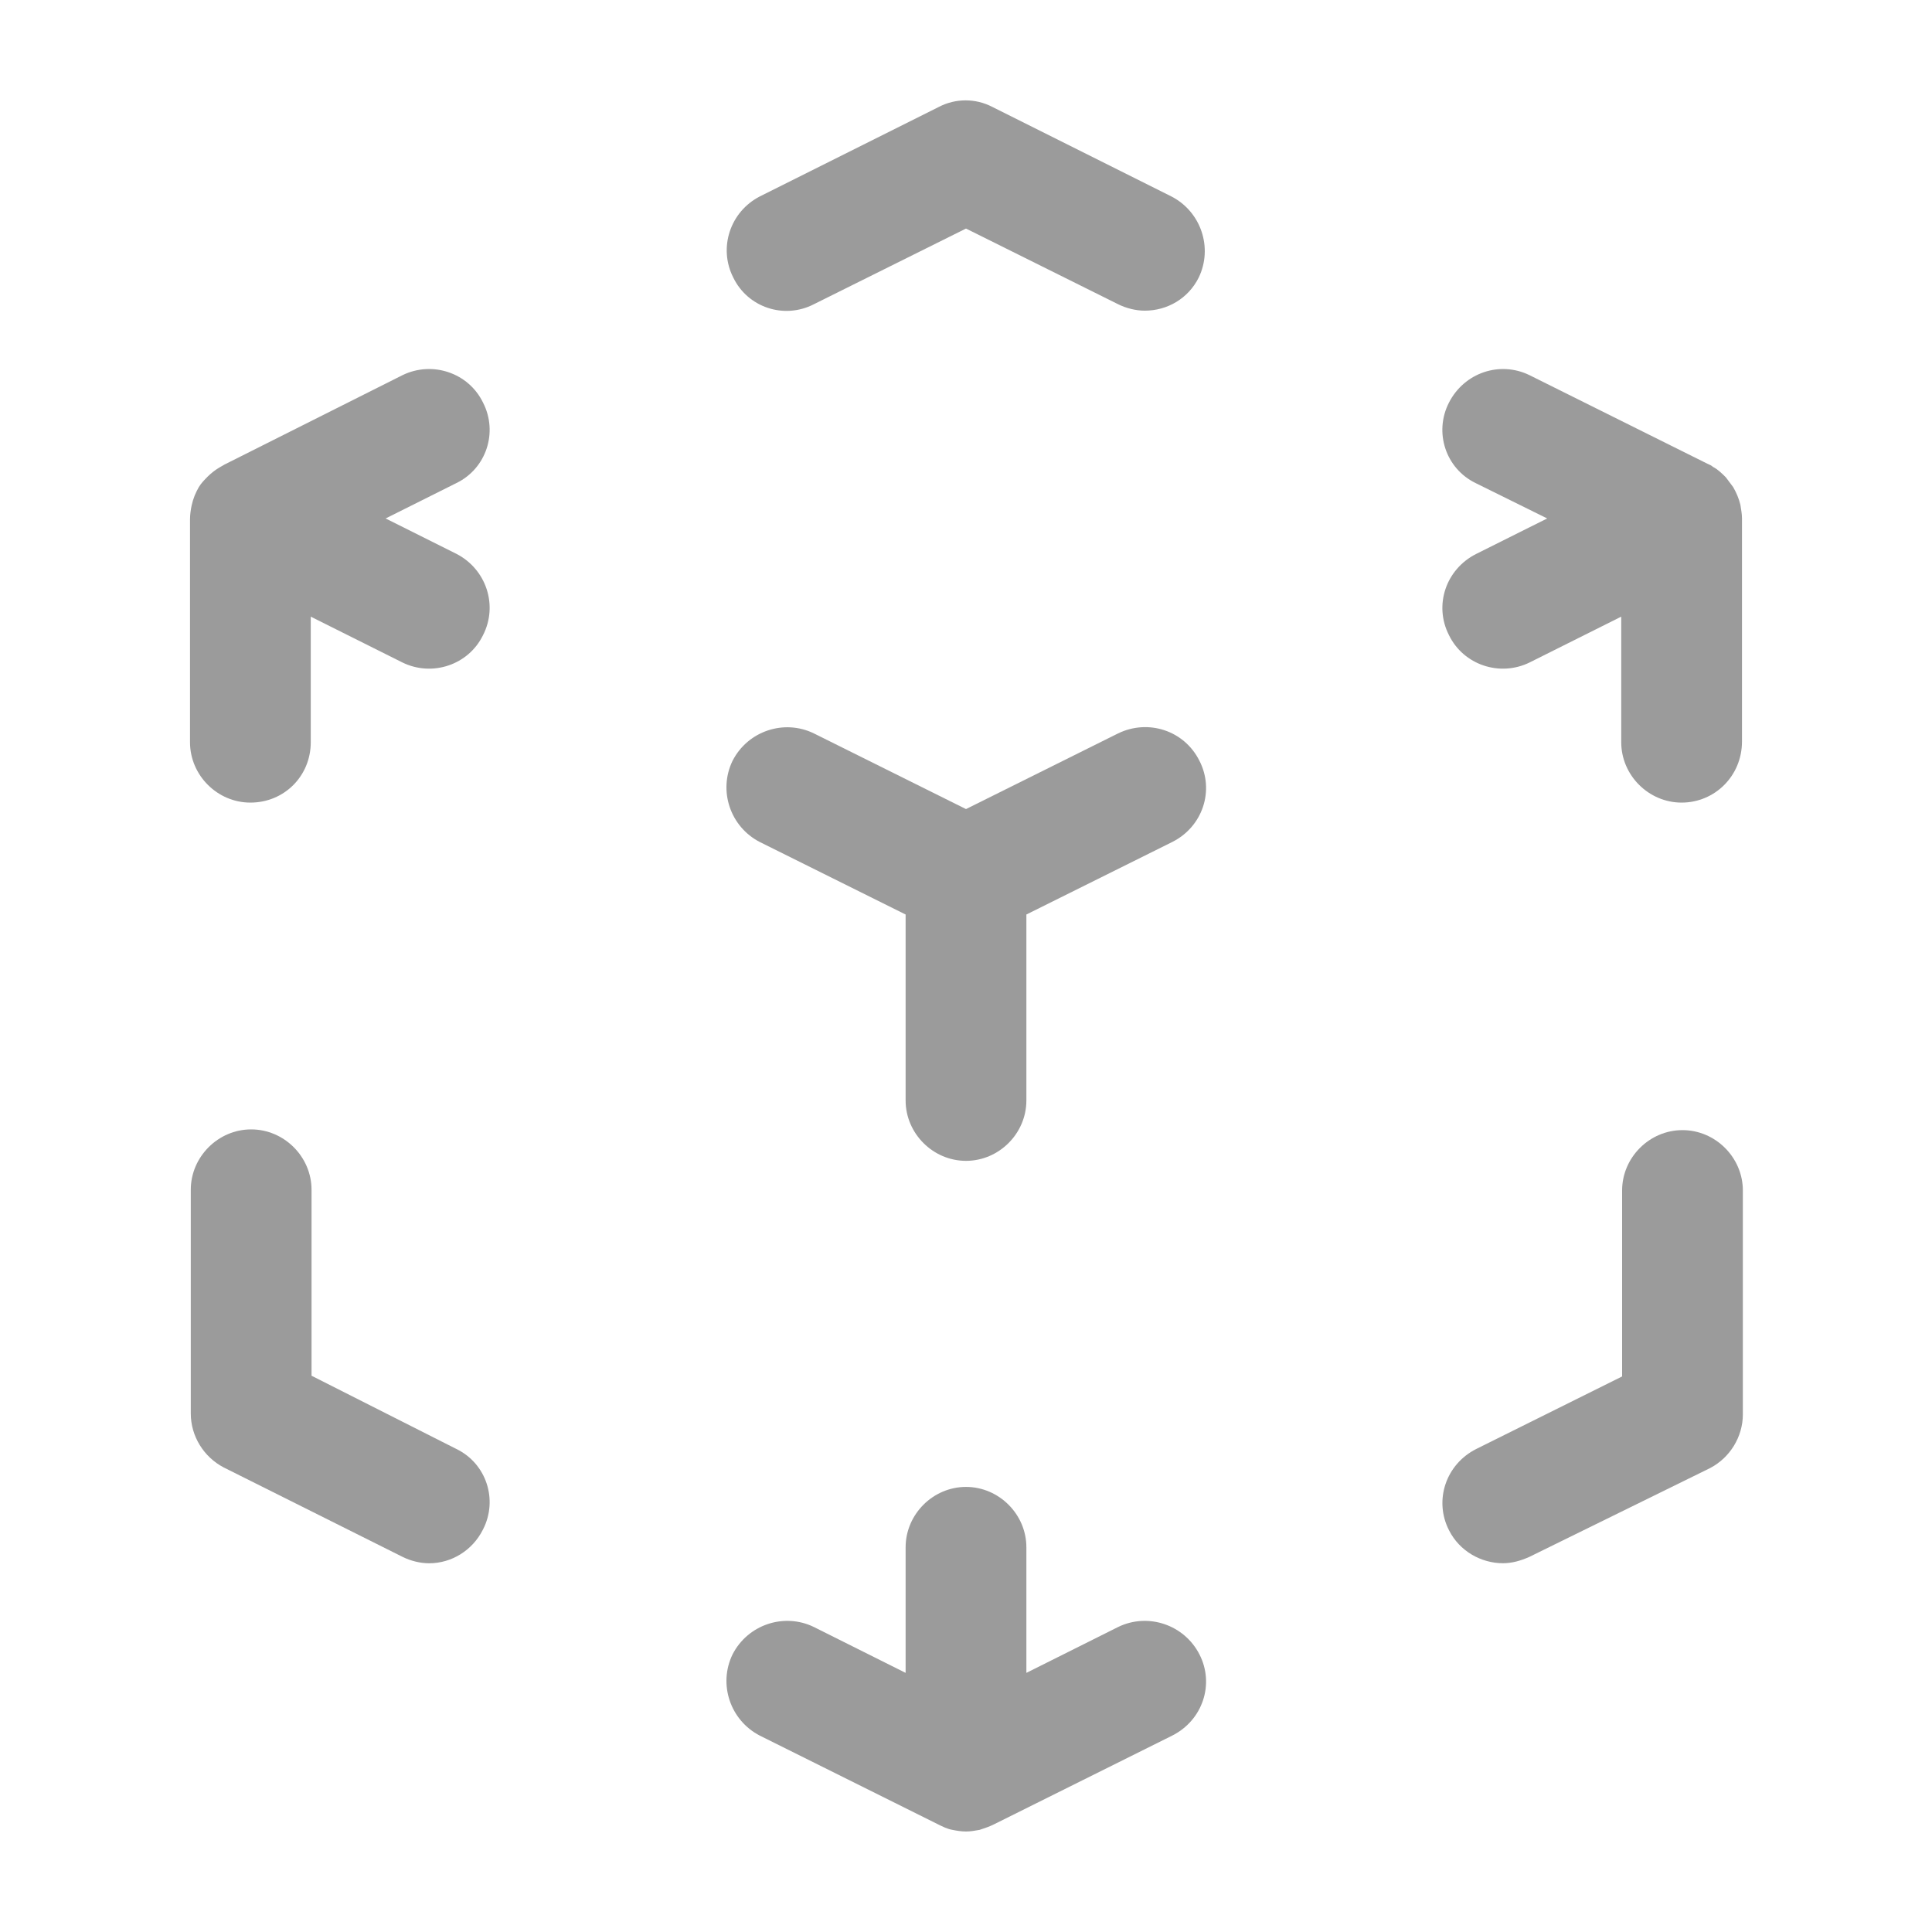 <svg width="40" height="40" viewBox="0 0 40 40" fill="none" xmlns="http://www.w3.org/2000/svg">
<path d="M8.884 32.366C8.7 32.366 8.5 32.316 8.334 32.233L4.634 30.383C4.217 30.166 3.95 29.733 3.95 29.266V24.633C3.95 23.95 4.517 23.383 5.2 23.383C5.884 23.383 6.45 23.95 6.45 24.633V28.483L9.45 30C10.067 30.299 10.317 31.049 10 31.666C9.784 32.099 9.35 32.366 8.884 32.366Z" fill="#9B9B9B"/>
<path d="M20 37.919C19.9 37.919 19.8 37.902 19.717 37.885C19.617 37.868 19.517 37.819 19.417 37.769L15.733 35.935C15.117 35.618 14.867 34.868 15.167 34.252C15.483 33.635 16.233 33.385 16.85 33.685L18.75 34.635V32.035C18.75 31.352 19.317 30.785 20 30.785C20.683 30.785 21.25 31.352 21.25 32.035V34.635L23.15 33.685C23.767 33.385 24.517 33.635 24.833 34.252C25.15 34.868 24.9 35.618 24.267 35.935L20.583 37.769C20.483 37.819 20.383 37.852 20.283 37.885C20.183 37.902 20.1 37.919 20 37.919Z" fill="#9B9B9B"/>
<path d="M31.117 32.365C30.667 32.365 30.217 32.115 30 31.682C29.684 31.065 29.934 30.315 30.567 29.998L33.584 28.498V24.648C33.584 23.965 34.15 23.398 34.834 23.398C35.517 23.398 36.084 23.965 36.084 24.648V29.282C36.084 29.748 35.817 30.182 35.4 30.398L31.667 32.232C31.484 32.315 31.3 32.365 31.117 32.365Z" fill="#9B9B9B"/>
<path d="M20 24.034C19.317 24.034 18.75 23.468 18.75 22.784V18.934L15.733 17.434C15.117 17.118 14.867 16.368 15.167 15.751C15.483 15.134 16.233 14.884 16.85 15.184L20 16.751L23.15 15.184C23.767 14.884 24.517 15.118 24.833 15.751C25.15 16.368 24.9 17.118 24.267 17.434L21.25 18.934V22.784C21.25 23.468 20.683 24.034 20 24.034Z" fill="#9B9B9B"/>
<path d="M5.184 16.617C4.5 16.617 3.934 16.051 3.934 15.367V10.767V10.751C3.934 10.651 3.95 10.551 3.967 10.467C4 10.317 4.05 10.201 4.117 10.084C4.167 10.001 4.234 9.934 4.3 9.867C4.367 9.801 4.45 9.734 4.534 9.684C4.567 9.667 4.617 9.634 4.65 9.617L8.334 7.767C8.95 7.467 9.7 7.717 10 8.334C10.317 8.951 10.067 9.701 9.45 10.001L7.984 10.734L9.45 11.467C10.067 11.784 10.317 12.534 10 13.151C9.7 13.767 8.95 14.017 8.334 13.717L6.434 12.767V15.367C6.434 16.067 5.884 16.617 5.184 16.617Z" fill="#9B9B9B"/>
<path d="M23.7 6.432C23.517 6.432 23.317 6.382 23.15 6.299L20 4.732L16.85 6.299C16.233 6.616 15.483 6.366 15.183 5.749C14.867 5.132 15.117 4.382 15.733 4.066L19.433 2.216C19.783 2.032 20.2 2.032 20.55 2.216L24.25 4.066C24.867 4.382 25.117 5.132 24.817 5.749C24.6 6.182 24.167 6.432 23.7 6.432Z" fill="#9B9B9B"/>
<path d="M34.816 16.617C34.133 16.617 33.566 16.051 33.566 15.367V12.767L31.666 13.717C31.05 14.017 30.3 13.767 30 13.151C29.683 12.534 29.933 11.784 30.566 11.467L32.033 10.734L30.55 10.001C29.933 9.701 29.683 8.951 30 8.334C30.316 7.717 31.05 7.467 31.666 7.767L35.35 9.601C35.383 9.617 35.433 9.634 35.466 9.667C35.566 9.717 35.65 9.801 35.733 9.884C35.783 9.951 35.833 10.017 35.883 10.084C35.95 10.201 36 10.317 36.033 10.451C36.05 10.551 36.066 10.651 36.066 10.734V10.751V15.351C36.066 16.067 35.5 16.617 34.816 16.617Z" fill="#9B9B9B"/>
</svg>
